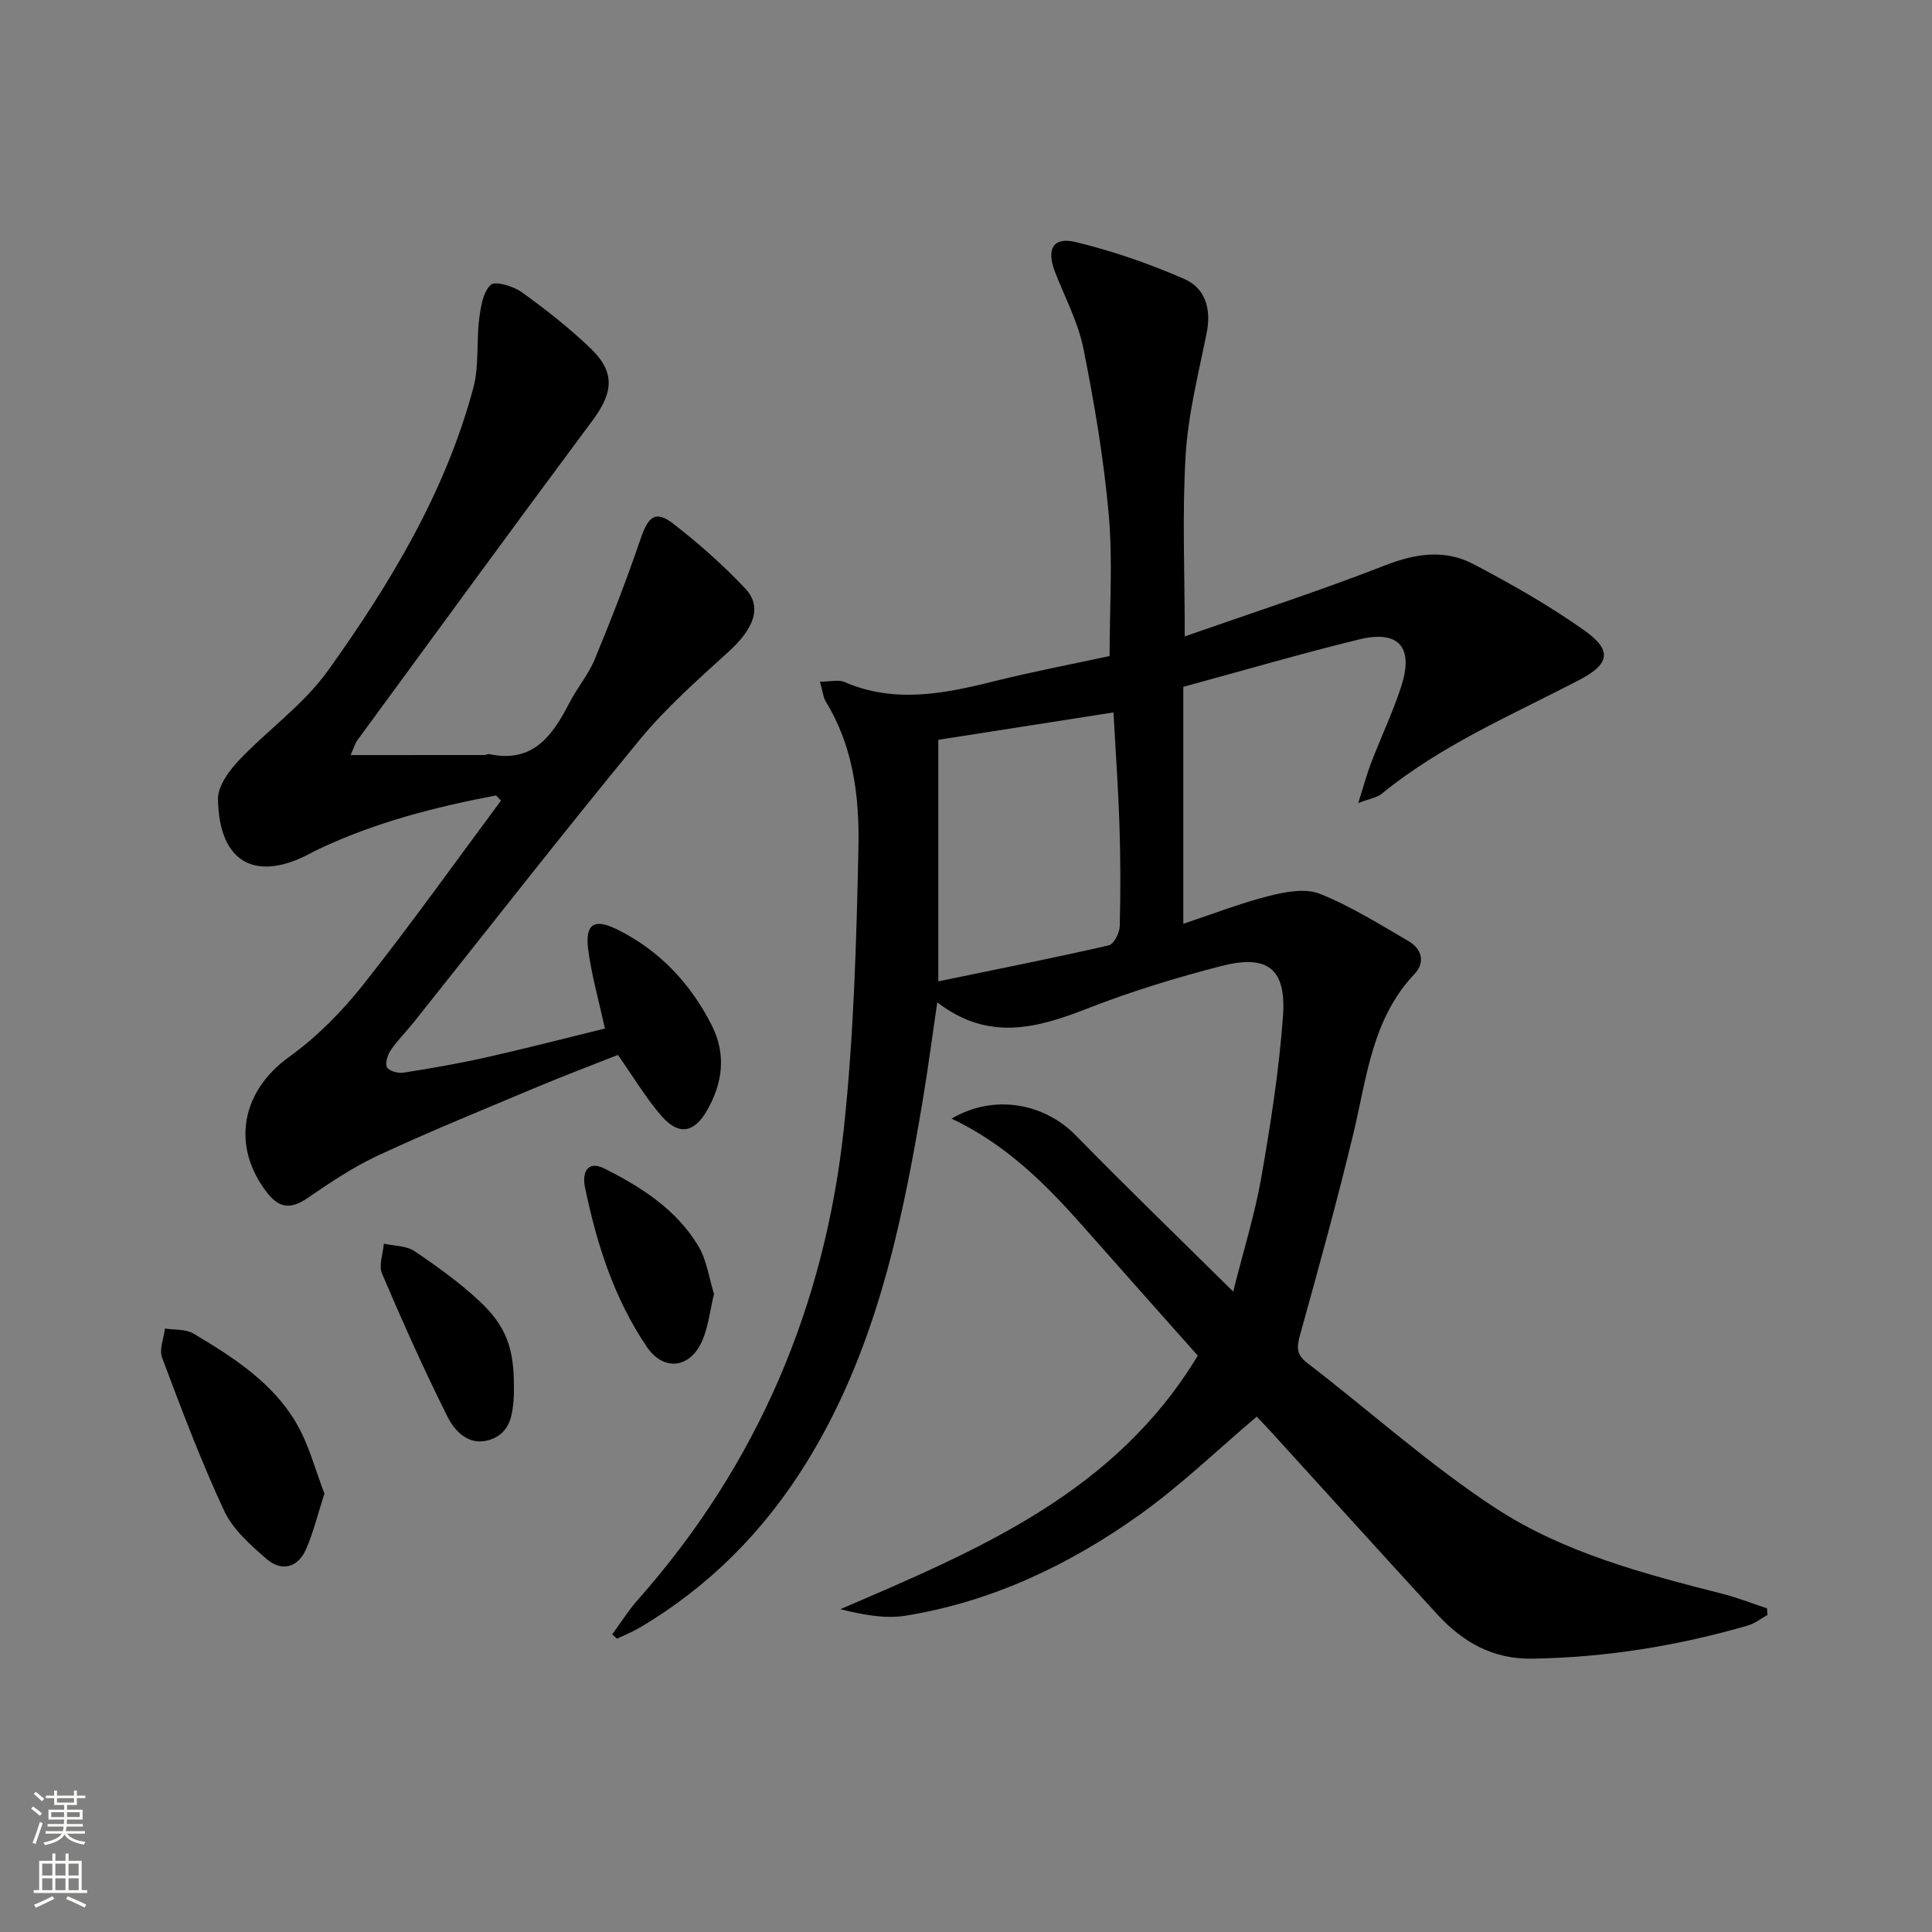 <svg enable-background="new 0 0 400 400" viewBox="0 0 400 400" xmlns="http://www.w3.org/2000/svg"><rect x="0" y="0" width="400" height="400" fill="#808080" stroke="none"/><g fill="#010000"><path d="m169.76 141.13c2.19 0 3.84-.46 5.06.07 10.3 4.45 20.47 2.47 30.75-.09 8.19-2.05 16.5-3.63 24.16-5.28 0-10.06.67-19.71-.17-29.23-1.03-11.55-2.97-23.06-5.25-34.44-1.09-5.45-3.84-10.58-5.87-15.84-1.85-4.77-.44-7.36 4.35-6.19 7.66 1.86 15.23 4.49 22.45 7.65 4.28 1.87 5.58 6.18 4.6 11.07-1.68 8.4-3.84 16.82-4.36 25.32-.74 12.1-.19 24.28-.19 37.59 14.13-4.95 27.98-9.43 41.51-14.72 6.32-2.47 12.36-3.34 18.23-.26 7.92 4.15 15.75 8.61 23.03 13.77 5.74 4.06 5.25 6.92-1.02 10.19-14 7.3-28.61 13.49-40.98 23.61-.94.77-2.35.96-4.85 1.91 1.11-3.49 1.76-5.96 2.67-8.32 2.02-5.26 4.45-10.38 6.2-15.73 2.69-8.2-.45-11.84-8.71-9.82-12.07 2.95-24.01 6.45-36.38 9.81v24.17 24.89c6.27-2.08 11.93-4.3 17.77-5.77 3.37-.85 7.51-1.63 10.49-.44 6.42 2.56 12.38 6.32 18.39 9.81 2.76 1.6 3.47 4.42 1.23 6.78-8.81 9.29-9.87 21.39-12.65 32.97-3.36 13.99-7.2 27.87-11.05 41.74-.7 2.53-.83 4.07 1.51 5.86 13.04 10.01 25.33 21.14 39.05 30.09 14.1 9.19 30.58 13.53 46.88 17.68 3.13.8 6.16 1.99 9.23 3.01.03.46.06.91.09 1.37-1.34.74-2.6 1.76-4.03 2.18-14.59 4.23-29.45 6.62-44.69 6.87-8.19.13-14.39-3.46-19.64-9.18-11.48-12.51-22.87-25.1-34.3-37.66-1.11-1.22-2.26-2.41-3.08-3.27-8.13 6.89-15.66 14.17-24.08 20.2-14.59 10.43-30.64 18.08-48.52 21-4.33.71-8.93-.18-13.6-1.33 28.44-12.26 56.78-23.97 74-52.5-7.78-8.76-15.73-17.67-23.64-26.64-7.79-8.82-16.04-17.1-27.33-22.43 8.77-5.18 19.2-3.2 25.75 3.51 10.34 10.59 20.99 20.86 32.55 32.3 2.17-8.65 4.49-16.03 5.81-23.57 1.93-11.1 3.7-22.28 4.5-33.5.7-9.83-3.22-12.81-12.84-10.32-9.31 2.41-18.57 5.23-27.52 8.73-10.49 4.11-20.6 6.96-31.22-1.23-1.09 7.42-1.94 13.95-3.03 20.43-4.37 26.14-9.85 51.91-24.07 74.9-8.75 14.14-20.11 25.6-34.42 34.09-1.52.9-3.19 1.56-4.79 2.33-.33-.3-.66-.6-.98-.9 1.76-2.4 3.35-4.95 5.31-7.16 24.84-28.06 38.78-61.02 42.69-98.02 2.02-19.14 2.57-38.47 2.97-57.73.22-10.43-1.05-20.94-6.79-30.25-.54-.95-.63-2.17-1.18-4.08zm24.51 12.04v50.01c12.07-2.49 23.72-4.81 35.29-7.45 1.04-.24 2.23-2.56 2.27-3.95.19-6.98.17-13.97-.06-20.95-.26-7.86-.82-15.71-1.24-23.33-12.36 1.94-24.24 3.79-36.26 5.67z"/><path d="m102.7 164.69c-12.67 2.4-25.1 5.59-36.84 11.17-.6.28-1.19.6-1.77.91-11.33 5.94-18.75 1.72-18.96-11.31-.04-2.65 2.21-5.79 4.23-7.93 6.01-6.37 13.47-11.61 18.5-18.63 12.88-17.99 24.34-36.94 30.14-58.61 1.21-4.52.62-9.5 1.21-14.23.31-2.5.77-5.54 2.38-7.08.9-.86 4.69.26 6.44 1.52 4.98 3.58 9.84 7.4 14.26 11.64 5.14 4.94 4.68 9.14.38 14.92-16.37 22-32.53 44.17-48.74 66.28-.37.5-.53 1.16-1.34 2.99 9.72 0 18.72 0 27.73-.01.33 0 .68-.25.97-.19 9.04 1.94 13.09-3.8 16.59-10.6 1.59-3.1 3.94-5.85 5.26-9.04 3.4-8.22 6.63-16.53 9.5-24.96 1.6-4.7 3.11-5.94 6.85-3.03 5.22 4.07 10.24 8.5 14.78 13.31 3.62 3.84 1.85 8.31-3.44 13.13-6.38 5.82-12.94 11.59-18.4 18.23-15.86 19.27-31.21 38.96-46.77 58.48-1.55 1.95-3.36 3.72-4.75 5.77-.67.98-1.23 2.73-.78 3.56.43.79 2.31 1.28 3.43 1.1 5.72-.9 11.45-1.89 17.1-3.16 8.23-1.85 16.4-3.97 24.58-5.97-1.25-5.75-2.76-11.01-3.46-16.36-.69-5.28 1.23-6.51 5.93-4.19 8.81 4.34 15.23 11.18 19.64 19.86 3.04 5.98 2.3 11.94-.96 17.63-2.67 4.67-5.86 5.26-9.42 1.18-3.25-3.73-5.8-8.06-9.04-12.66-5.33 2.11-11.02 4.25-16.62 6.6-11.02 4.63-22.1 9.14-32.94 14.17-5.22 2.42-10.08 5.7-14.85 8.96-3.3 2.25-5.73 1.96-8.11-1.07-7.66-9.75-5.46-21.13 4.45-28.25 5.72-4.11 10.89-9.35 15.29-14.89 9.86-12.45 19.09-25.41 28.57-38.17-.35-.35-.68-.71-1.02-1.07z"/><path d="m67.17 309.23c-1.45 4.48-2.32 8.18-3.84 11.59-1.71 3.83-5.1 4.59-8.15 1.94-3.34-2.9-6.98-6.12-8.78-9.99-4.81-10.32-8.83-21.01-12.84-31.68-.64-1.7.35-4.01.59-6.03 1.99.32 4.3.08 5.9 1.04 8.16 4.86 16.29 10.05 21.24 18.44 2.69 4.56 4.03 9.93 5.88 14.69z"/><path d="m106.4 287.06c-.01.66.03 1.33-.01 1.99-.23 3.75-.7 7.59-4.84 9-4.33 1.47-7.3-1.56-8.89-4.73-4.87-9.7-9.3-19.64-13.56-29.62-.73-1.71.2-4.12.37-6.21 2.13.48 4.64.4 6.33 1.54 4.66 3.12 9.26 6.45 13.36 10.25 5.68 5.27 7.26 9.91 7.24 17.78z"/><path d="m147.83 267.9c-.86 3.57-1.19 6.76-2.4 9.59-2.48 5.83-8.02 6.53-11.53 1.34-6.79-10.03-10.4-21.4-12.81-33.15-.55-2.71.4-5.58 4.08-3.73 7.63 3.83 14.84 8.46 19.36 15.94 1.81 2.98 2.28 6.77 3.3 10.01z"/></g><path d="m6.44 374.46.42-.45c.65.47 1.27.95 1.85 1.44l-.45.49c-.65-.56-1.25-1.06-1.82-1.48m.93 7.33-.63-.26c.55-1.36 1.05-2.8 1.52-4.33.19.1.38.19.59.27-.46 1.29-.95 2.73-1.48 4.32m-.38-10.38.44-.42c.43.34 1.01.82 1.74 1.44l-.49.49c-.53-.51-1.09-1.01-1.69-1.51m2.5.35h1.72v-1.04h.59v1.04h3.52v-1.04h.59v1.04h1.75v.53h-1.75v1.42h-2.03v.97h3.22v2.03h-3.24c0 .35-.01.66-.03.93h3.32v.53h-3.37c-.03.27-.08.58-.15.94h3.96v.53h-3.71c.67.92 1.93 1.48 3.79 1.68-.13.24-.23.44-.29.59-2.13-.38-3.48-1.08-4.04-2.12-.43.97-1.77 1.72-4.03 2.23-.09-.19-.2-.37-.33-.55 2.1-.42 3.37-1.03 3.81-1.83h-3.36v-.53h3.58c.08-.29.13-.61.16-.94h-3.33v-.53h3.39c.02-.27.04-.58.04-.93h-3.23v-2.03h3.25v-.97h-2.07v-1.42h-1.73zm1.12 3.44v1h2.65c.01-.3.02-.44.01-.4v-.25-.35zm1.19-2h3.52v-.91h-3.52zm4.71 2h-2.63v.59c0 .15-.01.28-.01.4h2.64z" fill="#fbfcfa"/><path d="m13.56 383.74h.63v1.52h2.72v6.07h1.13v.6h-11.06v-.6h1.13v-6.07h2.73v-1.52h.63v1.52h2.1v-1.52zm-2.69 8.83.38.56c-1.24.63-2.53 1.25-3.85 1.85-.1-.21-.21-.42-.34-.63 1.36-.55 2.63-1.15 3.81-1.78m-2.13-4.27h2.1v-2.45h-2.1zm0 3.04h2.1v-2.46h-2.1zm2.72-3.04h2.1v-2.45h-2.1zm0 3.04h2.1v-2.46h-2.1zm6.07 3.6c-1.41-.71-2.7-1.3-3.86-1.78l.35-.56c1.45.62 2.75 1.19 3.84 1.72zm-1.25-9.09h-2.1v2.45h2.1zm-2.09 5.49h2.1v-2.46h-2.1z" fill="#fbfcfa"/></svg>
